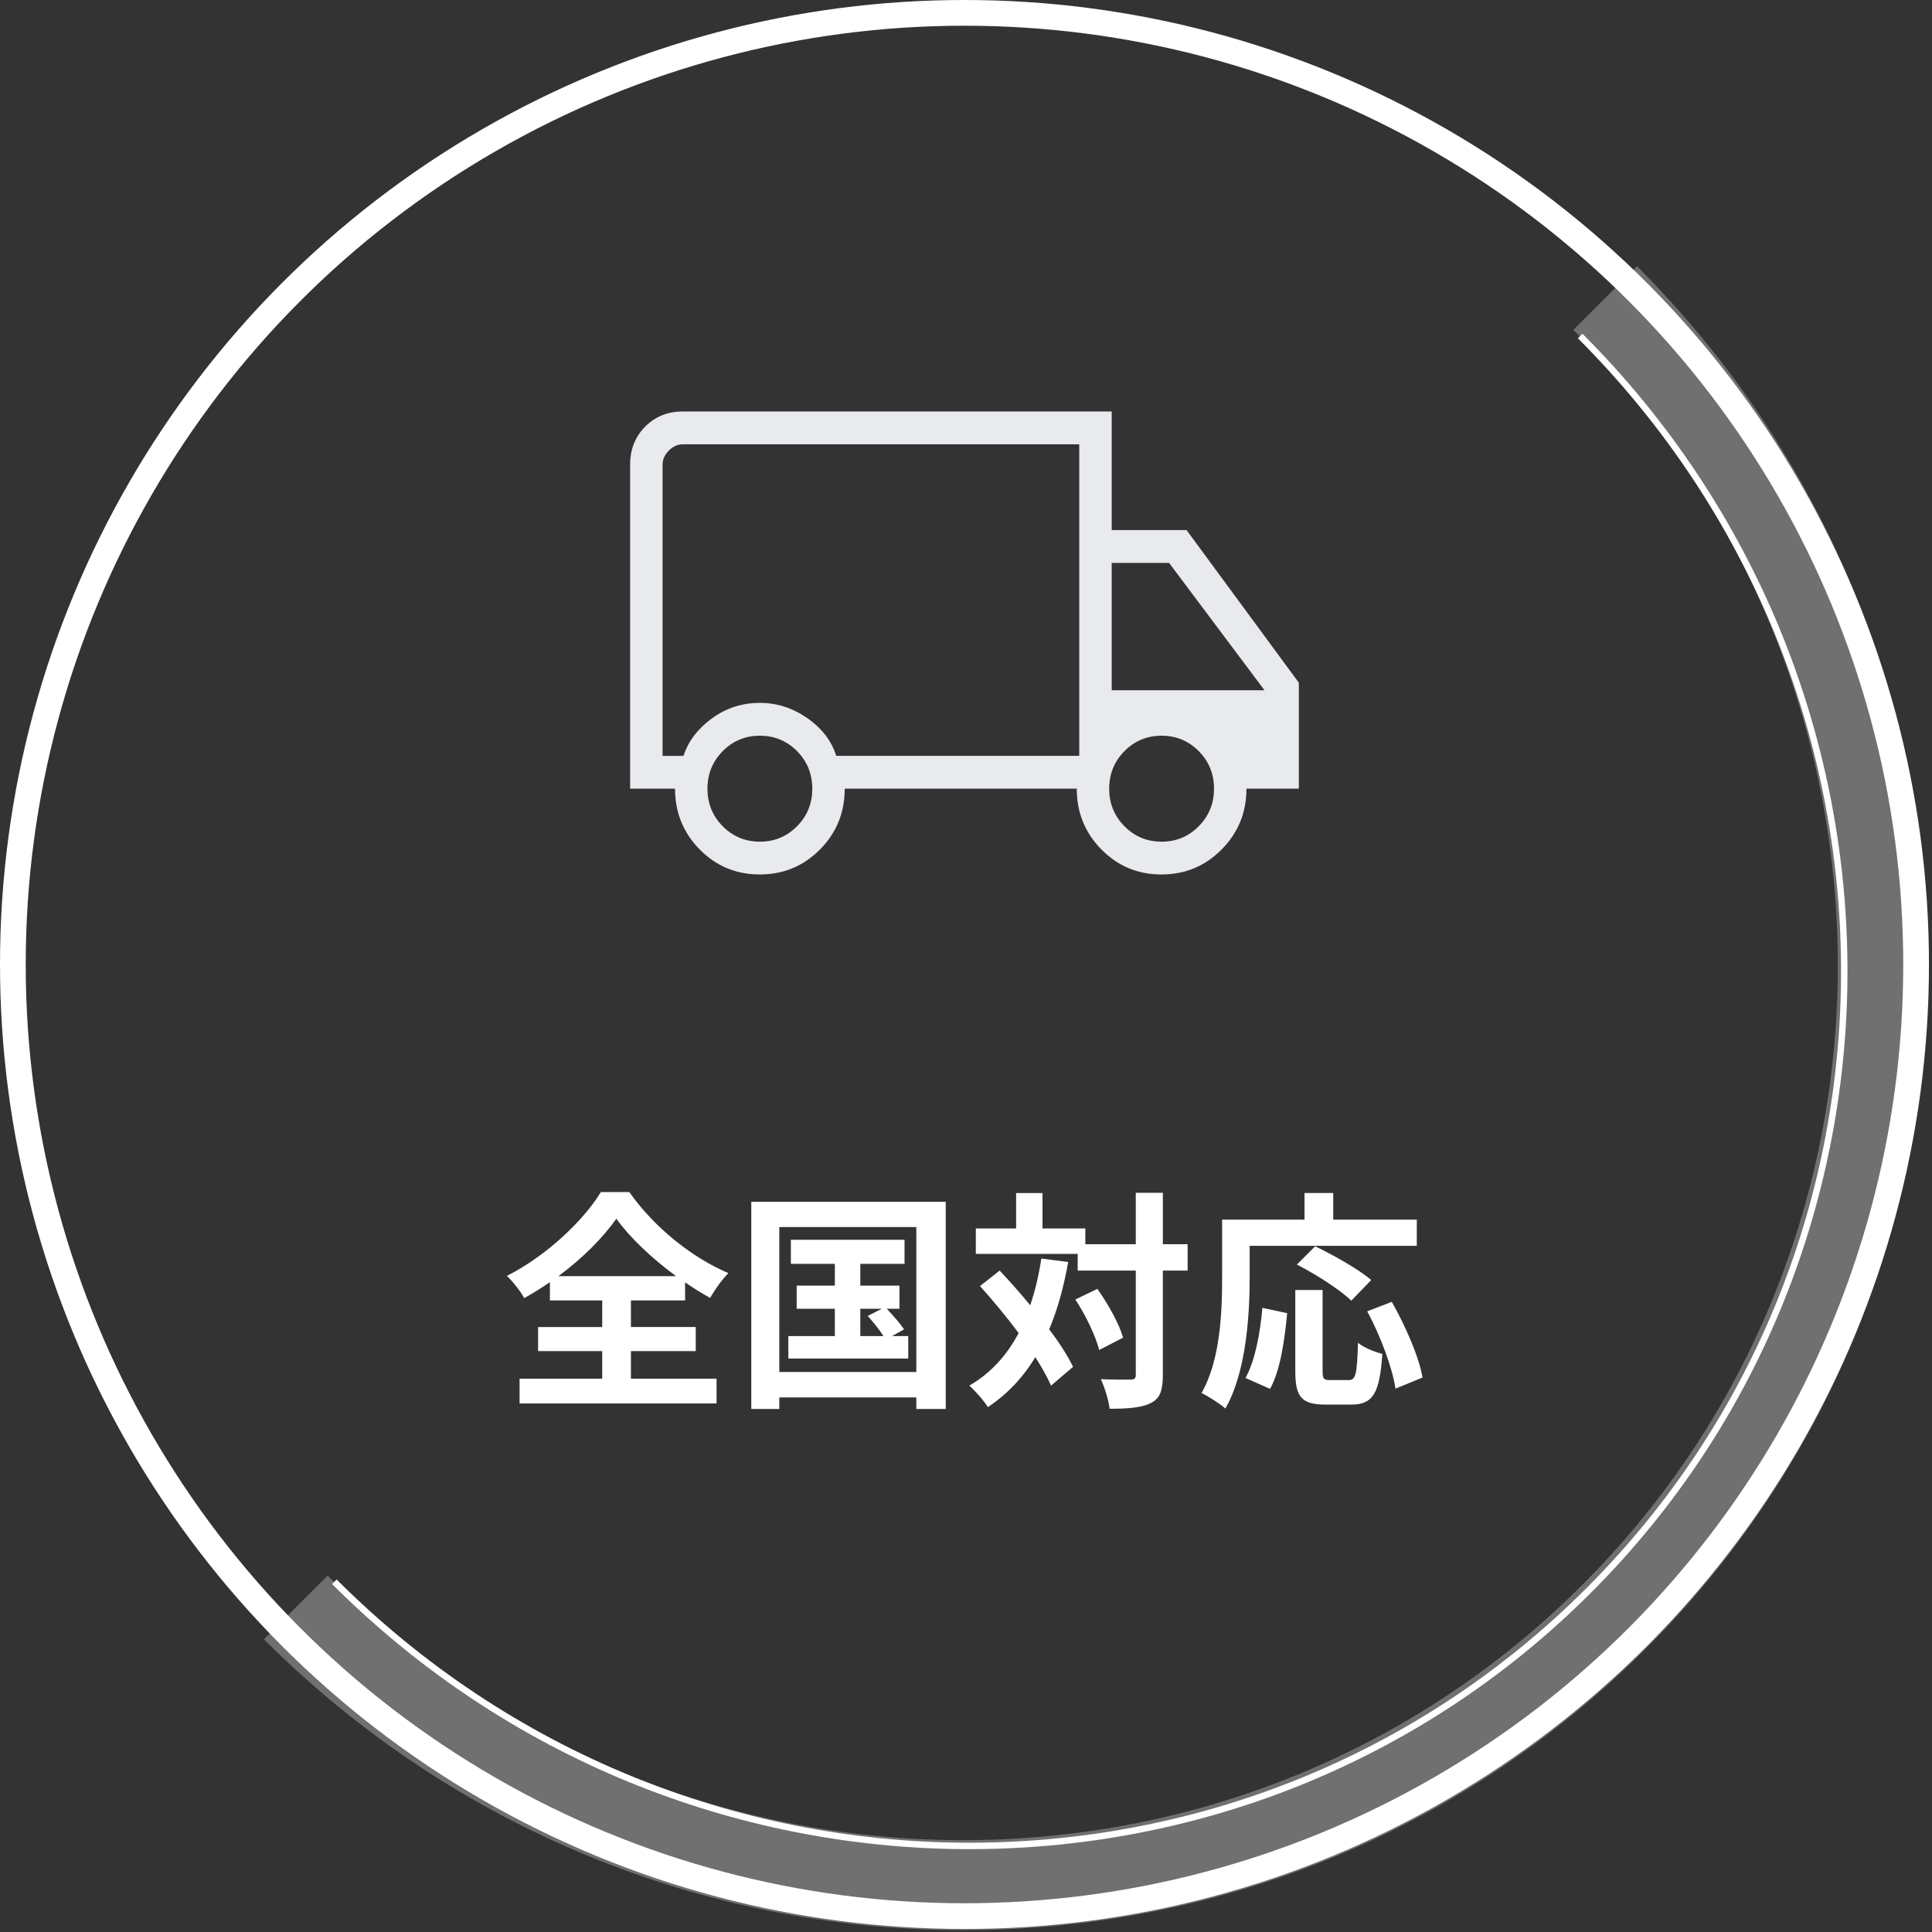 <?xml version="1.0" encoding="utf-8"?>
<!-- Generator: Adobe Illustrator 16.0.0, SVG Export Plug-In . SVG Version: 6.00 Build 0)  -->
<!DOCTYPE svg PUBLIC "-//W3C//DTD SVG 1.1//EN" "http://www.w3.org/Graphics/SVG/1.1/DTD/svg11.dtd">
<svg version="1.1" id="レイヤー_1" xmlns="http://www.w3.org/2000/svg" xmlns:xlink="http://www.w3.org/1999/xlink" x="0px"
	 y="0px" width="150.236px" height="150.236px" viewBox="0 0 150.236 150.236" enable-background="new 0 0 150.236 150.236"
	 xml:space="preserve">
<rect x="0" y="0" width="150.236" height="150.236" fill="#333333" stroke="none"/>
<path fill="#FFFFFF" d="M43.428,99.234h9.144c-1.872-1.368-3.6-3.006-4.644-4.465C46.902,96.229,45.3,97.848,43.428,99.234z
	 M49.062,105.066v2.142h6.66v1.926H40.404v-1.926h6.426v-2.142h-4.986v-1.873h4.986v-2.069h-4.068v-1.422
	c-0.648,0.45-1.314,0.864-1.998,1.241c-0.27-0.504-0.864-1.277-1.35-1.728c3.078-1.548,5.976-4.319,7.308-6.516h2.214
	c1.926,2.735,4.86,5.094,7.704,6.3c-0.558,0.576-1.026,1.26-1.422,1.926c-0.648-0.359-1.296-0.756-1.944-1.206v1.404h-4.212v2.069
	h5.04v1.873H49.062z M66.9,101.771v2.125h1.8c-0.306-0.486-0.81-1.099-1.224-1.566l1.098-0.559H66.9z M69.366,103.896h1.26v1.746
	h-9.324v-1.746h3.618v-2.125h-2.97v-1.799h2.97V98.28H61.5v-1.872h8.838v1.872H66.9v1.692h3.042v1.799h-0.99
	c0.486,0.504,1.062,1.17,1.35,1.603L69.366,103.896z M60.6,106.686h10.656V95.418H60.6V106.686z M58.422,93.456h15.12v16.11h-2.286
	v-0.9H60.6v0.9h-2.178V93.456z M80.976,97.866l2.088,0.27c-0.342,1.944-0.828,3.69-1.476,5.238c0.792,1.044,1.44,2.052,1.854,2.916
	l-1.71,1.458c-0.288-0.648-0.702-1.404-1.224-2.214c-0.954,1.584-2.178,2.88-3.69,3.888c-0.252-0.432-0.99-1.277-1.44-1.674
	c1.674-0.973,2.916-2.357,3.834-4.086c-0.954-1.278-2.016-2.557-3.006-3.654l1.53-1.206c0.774,0.828,1.602,1.746,2.376,2.7
	C80.49,100.386,80.778,99.18,80.976,97.866z M83.622,101.052l1.71-0.827c0.846,1.188,1.71,2.735,1.998,3.797l-1.854,0.955
	C85.206,103.914,84.432,102.275,83.622,101.052z M92.352,96.75v2.052h-1.926v8.101c0,1.205-0.216,1.836-0.9,2.178
	c-0.684,0.378-1.746,0.468-3.239,0.468c-0.072-0.63-0.378-1.655-0.684-2.304c1.008,0.054,1.98,0.036,2.286,0.036
	c0.324,0,0.432-0.091,0.432-0.378v-8.101h-4.518v-1.296h-7.92v-1.98h3.132v-2.754h2.052v2.754h3.33v1.225h3.924v-3.996h2.106v3.996
	H92.352z M97.176,96.876v2.502c0,2.897-0.27,7.345-1.89,10.152c-0.396-0.36-1.351-0.972-1.854-1.206
	c1.477-2.574,1.603-6.354,1.603-8.946v-4.536h6.407v-2.07h2.232v2.07h6.498v2.034H97.176z M106.626,99.54l-1.548,1.603
	c-0.864-0.847-2.754-2.053-4.23-2.809l1.422-1.422C103.71,97.614,105.654,98.693,106.626,99.54z M98.76,108l-1.908-0.846
	c0.756-1.368,1.135-3.456,1.314-5.454l1.926,0.414C99.895,104.184,99.57,106.561,98.76,108z M103.422,107.316h1.458
	c0.54,0,0.647-0.414,0.72-2.898c0.45,0.378,1.332,0.721,1.891,0.864c-0.198,3.077-0.738,3.942-2.412,3.942h-1.998
	c-1.908,0-2.357-0.631-2.357-2.629v-6.281h2.123v6.264C102.846,107.227,102.918,107.316,103.422,107.316z M106.32,101.97
	l1.908-0.737c1.062,1.871,2.105,4.248,2.394,5.886l-2.106,0.864C108.282,106.38,107.346,103.878,106.32,101.97z"/>
<circle fill="none" stroke="#FFFFFF" stroke-width="2" cx="75" cy="75" r="74"/>
<path fill="#E8EAED" d="M59.078,68c-1.835,0-3.392-0.648-4.669-1.946c-1.277-1.297-1.916-2.872-1.916-4.725H49V36.12
	c0-1.174,0.389-2.154,1.167-2.94c0.778-0.787,1.747-1.18,2.908-1.18h33.373v9.221h5.822L101,53.09v8.24h-4.074
	c0,1.853-0.643,3.428-1.928,4.725C93.713,67.352,92.152,68,90.316,68c-1.835,0-3.392-0.648-4.669-1.946
	c-1.277-1.297-1.917-2.872-1.917-4.725H65.687c0,1.864-0.643,3.441-1.928,4.733C62.474,67.354,60.914,68,59.078,68z M59.089,65.45
	c1.135,0,2.098-0.4,2.889-1.199c0.791-0.8,1.187-1.773,1.187-2.921c0-1.148-0.396-2.122-1.187-2.921
	c-0.791-0.799-1.753-1.199-2.889-1.199c-1.135,0-2.098,0.4-2.889,1.199c-0.79,0.799-1.186,1.773-1.186,2.921
	c0,1.147,0.396,2.121,1.186,2.921C56.992,65.05,57.955,65.45,59.089,65.45z M51.522,58.779h1.63c0.359-1.125,1.09-2.093,2.193-2.904
	c1.103-0.811,2.351-1.217,3.744-1.217c1.33,0,2.562,0.398,3.697,1.192c1.135,0.794,1.882,1.771,2.241,2.928h18.898V34.55H53.075
	c-0.388,0-0.744,0.164-1.067,0.49c-0.323,0.327-0.485,0.687-0.485,1.08V58.779z M90.328,65.45c1.135,0,2.098-0.4,2.889-1.199
	c0.791-0.8,1.186-1.773,1.186-2.921c0-1.148-0.395-2.122-1.186-2.921s-1.754-1.199-2.889-1.199s-2.098,0.4-2.888,1.199
	c-0.791,0.799-1.187,1.773-1.187,2.921c0,1.147,0.396,2.121,1.187,2.921C88.23,65.05,89.193,65.45,90.328,65.45z M86.448,53.678
	h11.884l-7.422-9.907h-4.462V53.678z"/>
<path opacity="0.3" fill="none" stroke="#FFFFFF" stroke-width="7" stroke-miterlimit="10" enable-background="new    " d="
	M124.822,23.177c28.511,28.51,28.826,74.413,0.705,102.533C97.406,153.831,51.51,153.51,23,125"/>
<path fill="none" stroke="#FFFFFF" stroke-width="0.5" stroke-miterlimit="10" d="M122.874,26.126
	c27.123,27.124,27.423,70.795,0.669,97.549S53.124,150.124,26,123"/>
</svg>

